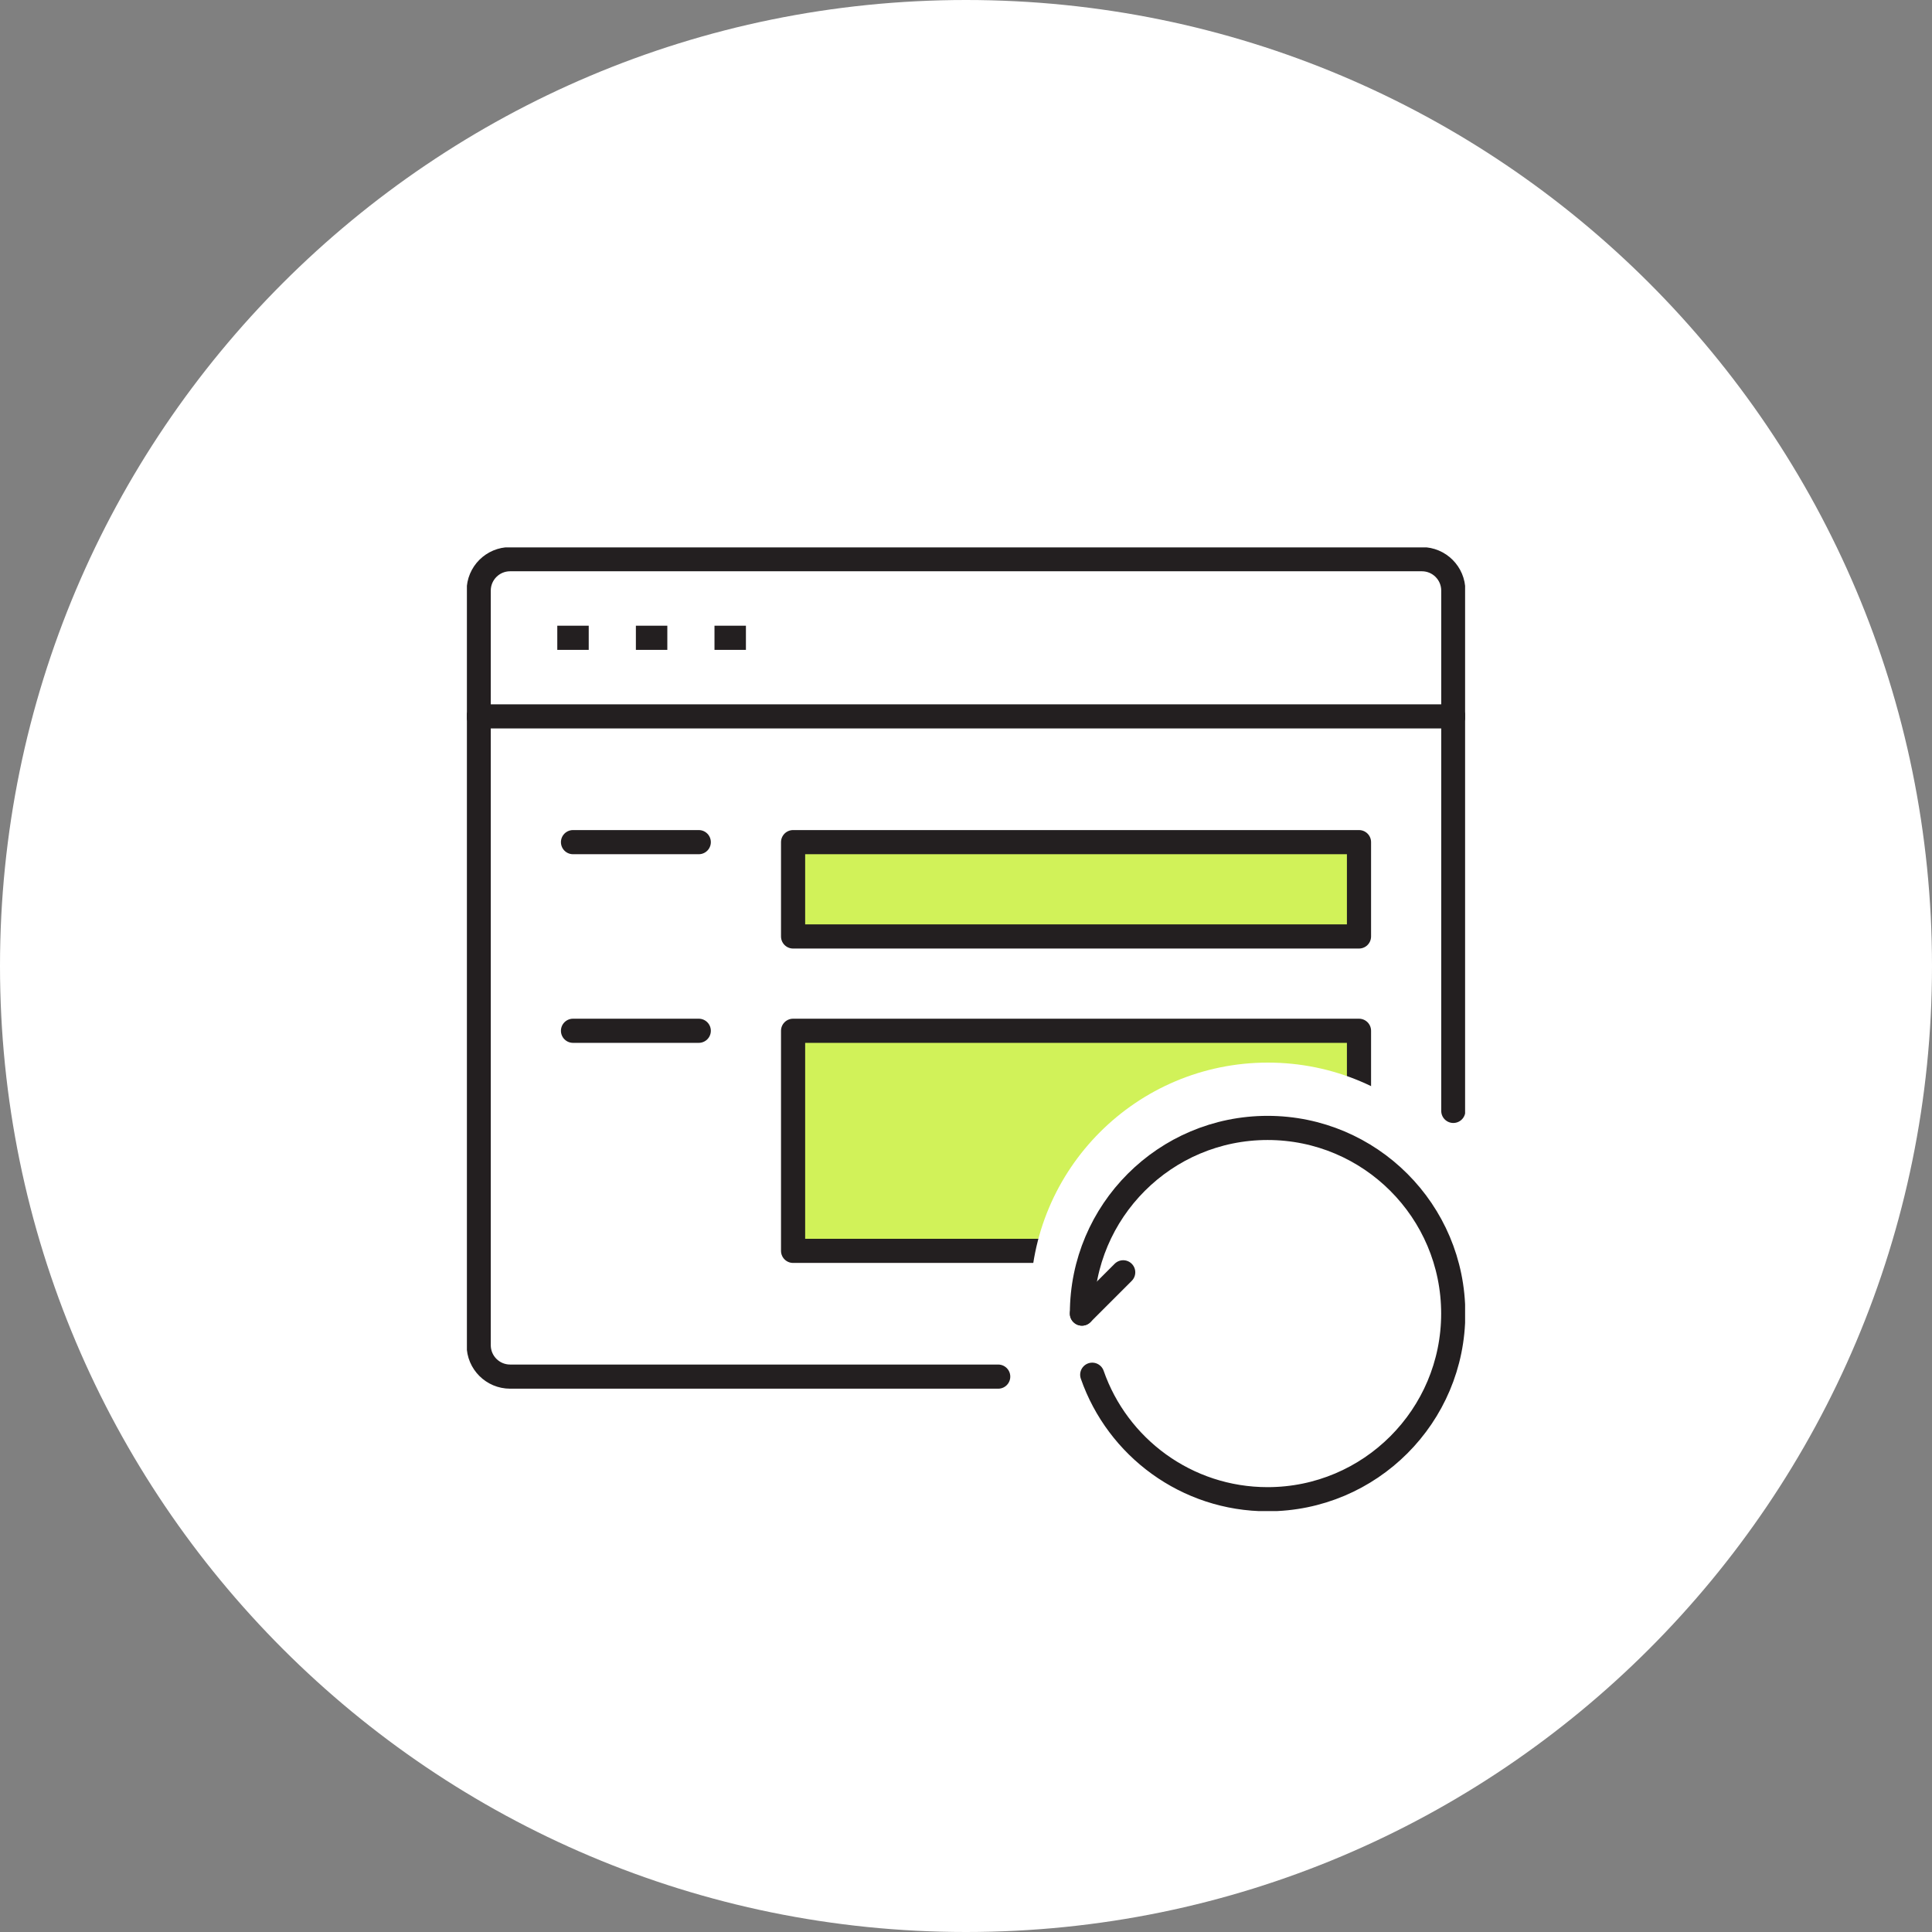 <?xml version="1.0" encoding="UTF-8"?>
<svg xmlns="http://www.w3.org/2000/svg" width="240" height="240" viewBox="0 0 240 240" fill="none">
  <rect x="0" y="0" width="240" height="240" fill="#808080" stroke="none"/>
  <path d="M120 240C186.274 240 240 186.274 240 120C240 53.726 186.274 0 120 0C53.726 0 0 53.726 0 120C0 186.274 53.726 240 120 240Z" fill="white"></path>
  <g clip-path="url(#clip0_316_139)">
    <path d="M168.819 104.614H98.52V116.331H168.819V104.614Z" fill="#D1F259" stroke="#231F20" stroke-width="3" stroke-linecap="round" stroke-linejoin="round"></path>
    <path d="M135 155.386H98.52V128.047H168.819V139" fill="#D1F259"></path>
    <path d="M135 155.386H98.52V128.047H168.819V139" stroke="#231F20" stroke-width="3" stroke-linecap="round" stroke-linejoin="round"></path>
    <path d="M71.181 128.047H86.803" stroke="#231F20" stroke-width="3" stroke-linecap="round" stroke-linejoin="round"></path>
    <path d="M71.181 104.614H86.803" stroke="#231F20" stroke-width="3" stroke-linecap="round" stroke-linejoin="round"></path>
    <path d="M124 171.008H63.37C61.212 171.008 59.465 169.26 59.465 167.102V73.37C59.465 71.212 61.212 69.465 63.37 69.465H176.63C178.788 69.465 180.535 71.212 180.535 73.37V138" stroke="#231F20" stroke-width="3" stroke-linecap="round" stroke-linejoin="round"></path>
    <path d="M59.465 88.992H180.535" stroke="#231F20" stroke-width="3" stroke-linecap="round" stroke-linejoin="round"></path>
    <path d="M69.228 79.228H73.134" stroke="#231F20" stroke-width="3" stroke-linejoin="round"></path>
    <path d="M78.992 79.228H82.898" stroke="#231F20" stroke-width="3" stroke-linejoin="round"></path>
    <path d="M88.756 79.228H92.661" stroke="#231F20" stroke-width="3" stroke-linejoin="round"></path>
    <path d="M187 161.5C187 177.792 173.792 191 157.5 191C141.208 191 128 177.792 128 161.5C128 145.208 141.208 132 157.5 132C173.792 132 187 145.208 187 161.5Z" fill="white"></path>
    <path d="M134.402 163.177L139.528 158.051" stroke="#231F20" stroke-width="3" stroke-linecap="round" stroke-linejoin="round"></path>
    <path d="M134.402 163.177C134.402 150.436 144.732 140.115 157.464 140.115C170.196 140.115 180.526 150.445 180.526 163.177C180.526 175.909 170.196 186.239 157.464 186.239C147.387 186.239 138.815 179.776 135.681 170.774" stroke="#231F20" stroke-width="3" stroke-linecap="round" stroke-linejoin="round"></path>
  </g>
  <defs>
    <clipPath id="clip0_316_139">
      <rect width="124" height="119.714" fill="white" transform="translate(58 68)"></rect>
    </clipPath>
  </defs>
</svg>
